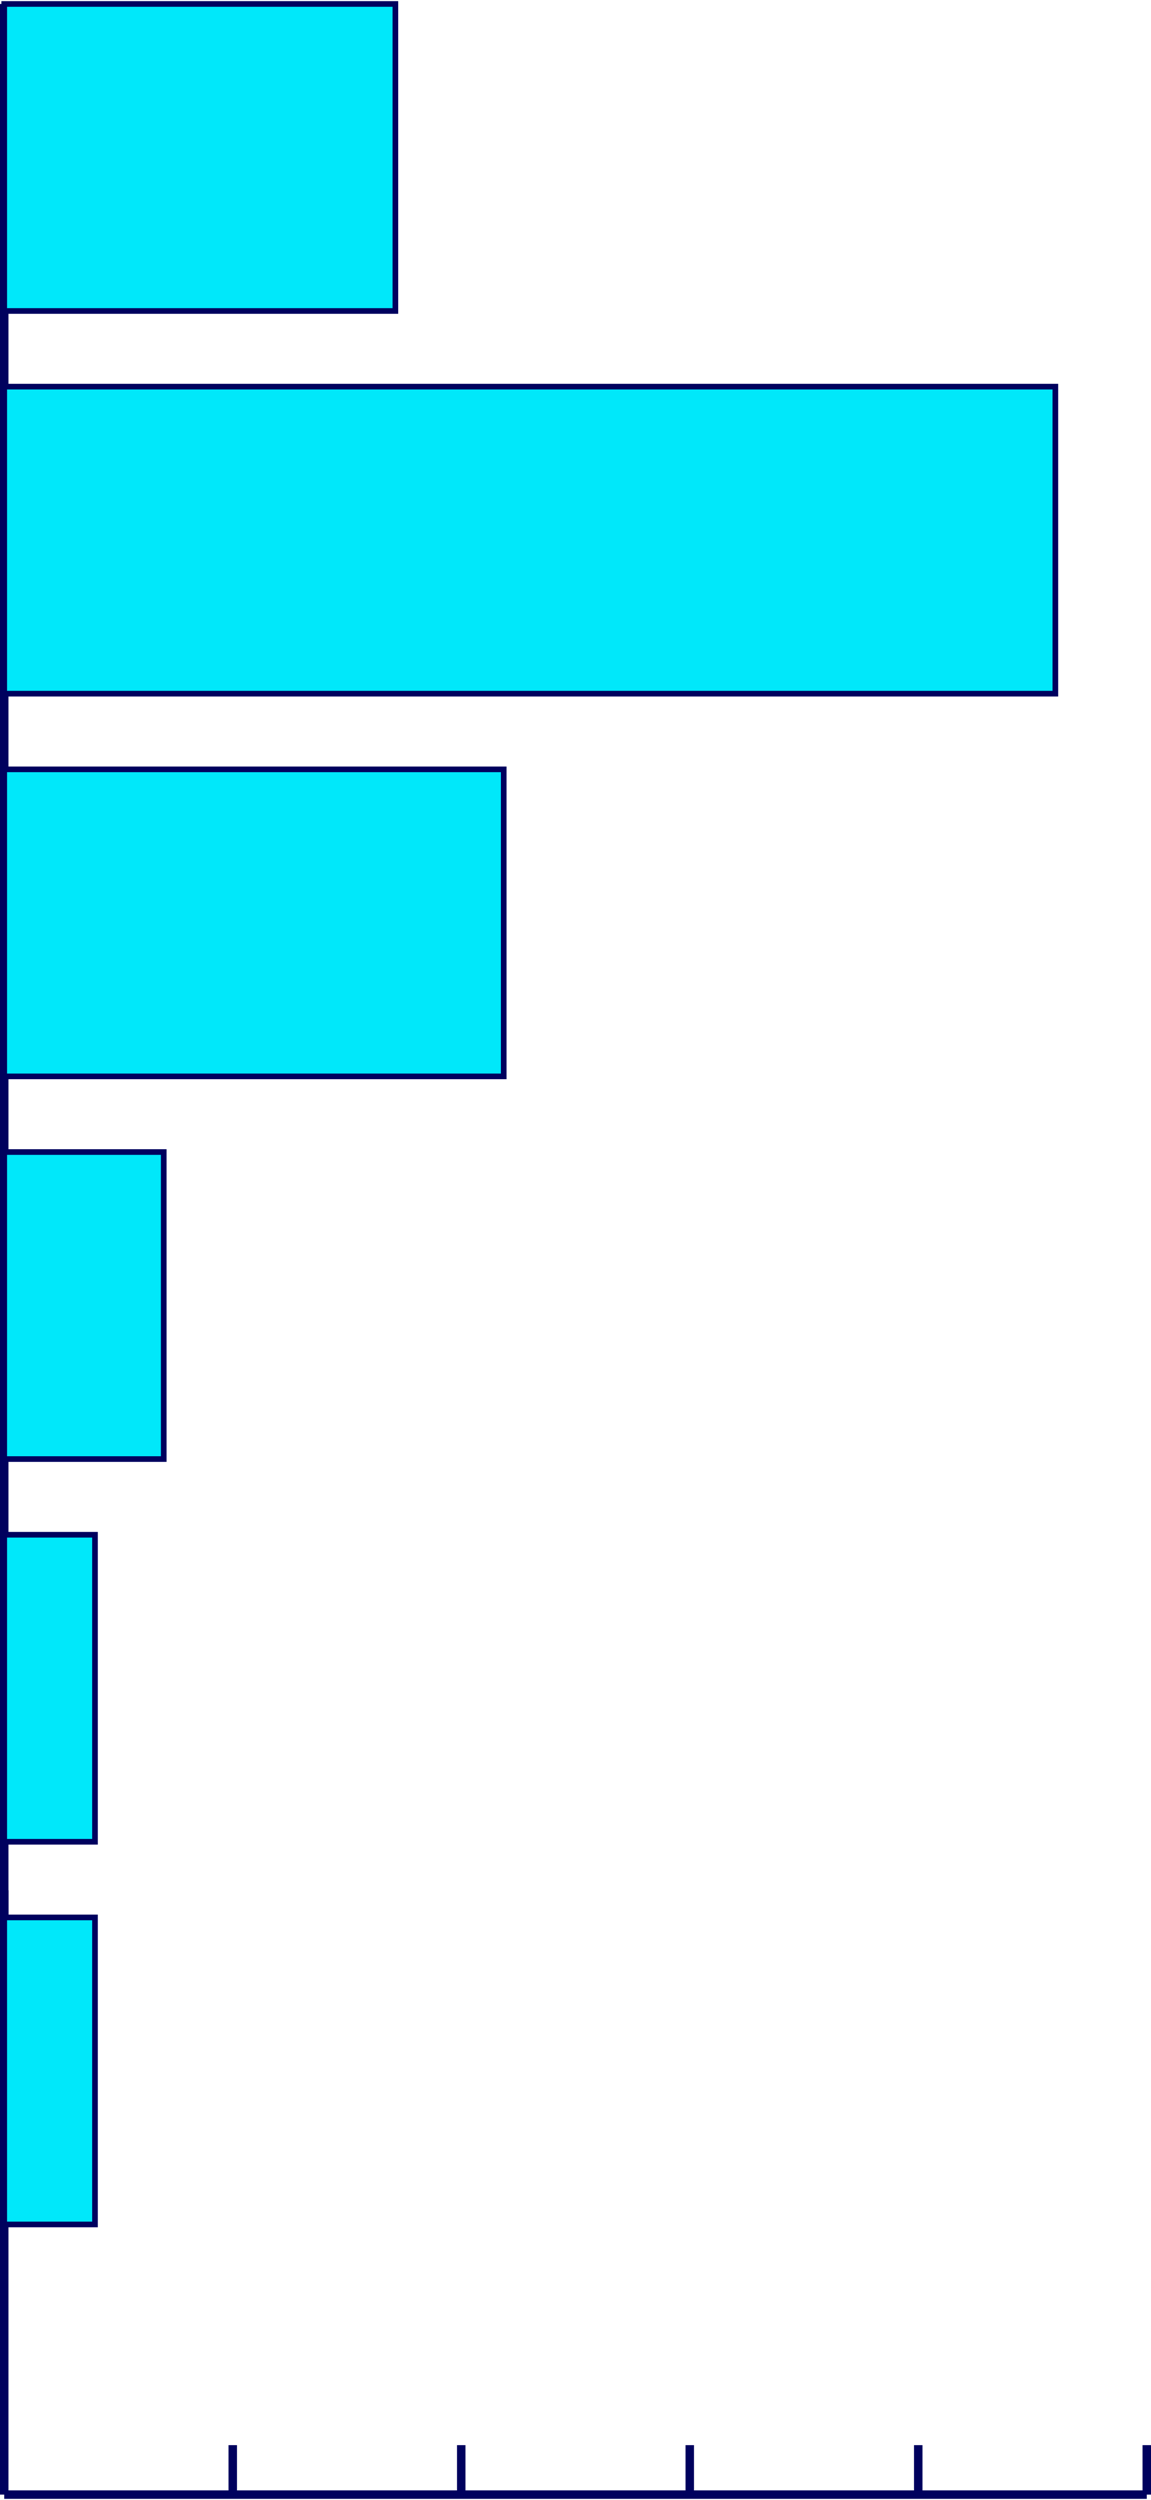 <?xml version="1.0" encoding="UTF-8"?><svg xmlns="http://www.w3.org/2000/svg" id="Layer_1685993714b1b7" data-name="Layer 1" viewBox="0 0 407.73 884.78" aria-hidden="true" width="407px" height="884px">
  <defs><linearGradient class="cerosgradient" data-cerosgradient="true" id="CerosGradient_id8b5e1e652" gradientUnits="userSpaceOnUse" x1="50%" y1="100%" x2="50%" y2="0%"><stop offset="0%" stop-color="#d1d1d1"/><stop offset="100%" stop-color="#d1d1d1"/></linearGradient><linearGradient/>
    <style>
      .cls-1-685993714b1b7{
        fill: #00e8fa;
        stroke-width: 2px;
      }

      .cls-1-685993714b1b7, .cls-2-685993714b1b7{
        stroke: #00015e;
        stroke-miterlimit: 10;
      }

      .cls-2-685993714b1b7{
        fill: #00015e;
        stroke-width: 3px;
      }
    </style>
  </defs>
  <line class="cls-2-685993714b1b7" x1="1.5" y1="883.28" x2="406.23" y2="883.28"/>
  <line class="cls-2-685993714b1b7" x1="82.45" y1="883.28" x2="82.45" y2="865.75"/>
  <line class="cls-2-685993714b1b7" x1="163.39" y1="883.28" x2="163.39" y2="865.75"/>
  <line class="cls-2-685993714b1b7" x1="244.34" y1="883.28" x2="244.34" y2="865.75"/>
  <line class="cls-2-685993714b1b7" x1="325.28" y1="883.28" x2="325.28" y2="865.75"/>
  <line class="cls-2-685993714b1b7" x1="406.23" y1="883.28" x2="406.23" y2="865.75"/>
  <line class="cls-2-685993714b1b7" x1="1.5" y1="688.44" x2="1.5" y2="669.2"/>
  <line class="cls-2-685993714b1b7" x1="1.5" y1="883.28" x2="1.5" y2="1"/>
  <rect class="cls-1-685993714b1b7" x="1.5" y="1" width="138.56" height="108.76"/>
  <rect class="cls-1-685993714b1b7" x="1.5" y="136.56" width="372.35" height="108.76"/>
  <rect class="cls-1-685993714b1b7" x="1.5" y="272.13" width="176.94" height="108.76"/>
  <rect class="cls-1-685993714b1b7" x="1.5" y="407.69" width="56.5" height="108.76"/>
  <rect class="cls-1-685993714b1b7" x="1.5" y="678.82" width="32.15" height="108.76"/>
  <rect class="cls-1-685993714b1b7" x="1.5" y="543.26" width="32.15" height="108.76"/>
</svg>